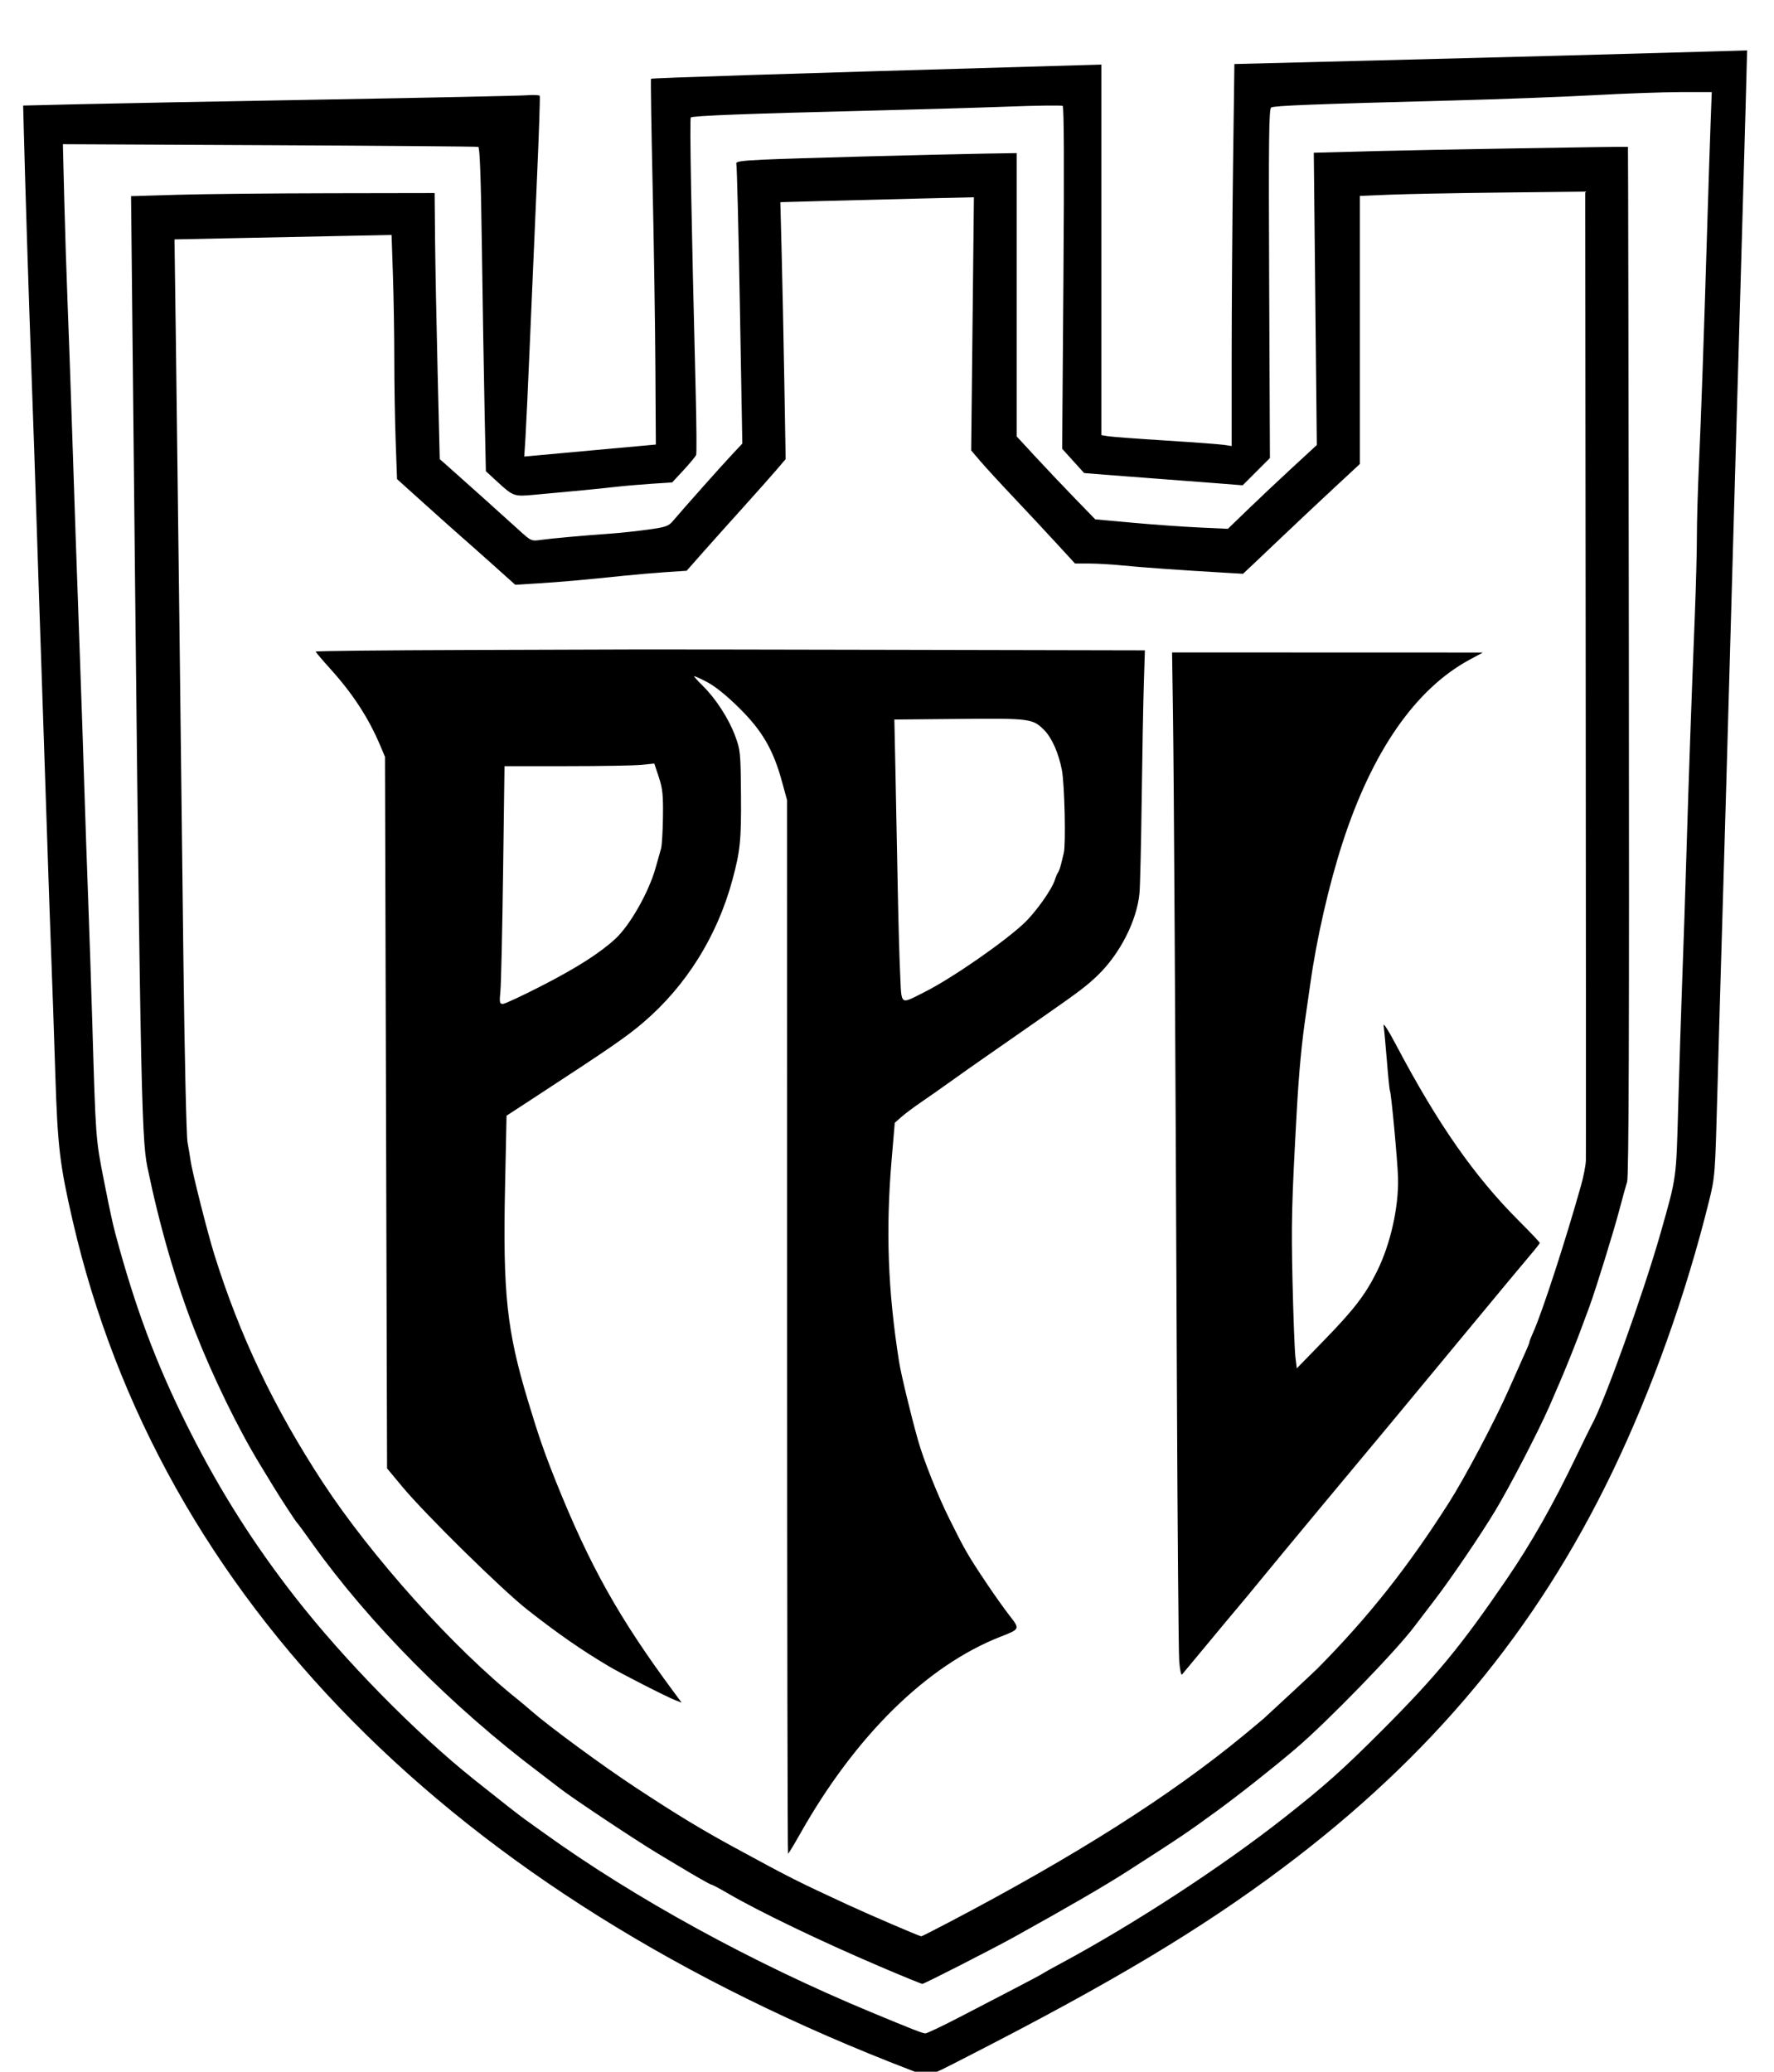 <?xml version="1.0" encoding="UTF-8" standalone="no"?>
<!-- Created with Inkscape (http://www.inkscape.org/) -->

<svg
   version="1.1"
   id="svg1"
   width="858"
   height="1002"
   viewBox="0 0 858 1002"
   xmlns="http://www.w3.org/2000/svg"
   xmlns:svg="http://www.w3.org/2000/svg">
  <defs
     id="defs1" />
  <g
     id="g1">
    <path
       style="fill:#000000"
       d="M 440.704,1001.324 C 218.862,916.31 77.195,772.81 35.182,590.555 c -6.303,-27.344 -7.318,-35.905 -8.433,-71.169 -0.58,-18.332 -1.493,-44.806 -2.03,-58.831 -0.537,-14.025 -1.448,-40.35 -2.026,-58.5 -0.578,-18.15 -1.71,-51.9 -2.515,-75 -0.805,-23.1 -1.922,-56.625 -2.481,-74.5 -0.559,-17.875 -1.673,-50.5 -2.477,-72.5 -1.305,-35.754 -3.072,-91.595 -3.764,-119 l -0.253,-10 27.5,-0.662 c 15.125,-0.364 68.45,-1.378 118.5,-2.253 50.05,-0.875 93.797,-1.797 97.216,-2.048 3.419,-0.251 6.402,-0.137 6.628,0.253 0.227,0.39 -0.418,19.384 -1.433,42.209 -1.015,22.825 -2.525,57.7 -3.354,77.5 -0.83,19.8 -1.776,40.223 -2.103,45.385 l -0.595,9.385 7.82,-0.72 c 4.301,-0.396 18.62,-1.704 31.82,-2.906 l 24,-2.185 -0.217,-36.98 c -0.119,-20.339 -0.724,-60.075 -1.344,-88.303 -0.62,-28.228 -0.972,-51.457 -0.783,-51.621 0.463,-0.402 65.77,-2.482 194.094,-6.182 l 23.75,-0.685 v 89.61 89.61 l 3.25,0.53 c 1.788,0.291 14.275,1.223 27.75,2.07 13.475,0.847 26.188,1.793 28.25,2.103 l 3.75,0.563 v -42.924 c 0,-23.608 0.297,-65.178 0.66,-92.378 l 0.661,-49.455 69.589,-1.762 c 67.68,-1.714 111.618,-2.889 156.487,-4.187 l 21.897,-0.633 -0.68,25.831 c -0.374,14.207 -1.339,48.106 -2.145,75.331 -0.805,27.225 -2.143,73.575 -2.973,103 -3.787,134.29 -5.552,195.906 -6.474,226 -0.548,17.875 -1.493,50.95 -2.101,73.5 -1.086,40.3 -1.156,41.205 -4.077,53 -11.186,45.164 -27.628,91.2 -46.788,131 -36.863,76.573 -87.545,137.484 -159.066,191.171 -39.859,29.92 -82.771,55.611 -152.49,91.294 -20.878,10.686 -18.748,10.159 -27.5,6.805 z m 22.82,-25.407 c 8.074,-4.201 20.305,-10.556 27.18,-14.123 6.875,-3.567 12.95,-6.811 13.5,-7.211 0.55,-0.399 4.375,-2.537 8.5,-4.751 35.601,-19.104 78.189,-46.881 108.592,-70.829 19.561,-15.408 28.095,-23.023 46.941,-41.893 26.512,-26.545 38.432,-41.007 60.632,-73.557 11.842,-17.363 22.259,-35.753 33.42,-59 3.565,-7.425 6.957,-14.347 7.539,-15.382 6.05,-10.766 25.18,-64.082 33.41,-93.118 7.704,-27.181 7.459,-25.404 8.433,-61 0.497,-18.15 1.381,-45.825 1.966,-61.5 0.585,-15.675 1.518,-43.8 2.074,-62.5 1.048,-35.237 2.308,-71.004 4.017,-114 0.546,-13.75 0.986,-30.625 0.977,-37.5 -0.01,-6.875 0.431,-22.4 0.978,-34.5 1.083,-23.946 2.407,-61.918 4.011,-115 0.565,-18.7 1.292,-41.088 1.617,-49.75 l 0.589,-15.75 h -15.066 c -8.286,0 -27.117,0.668 -41.847,1.484 -14.73,0.816 -45.681,1.977 -68.781,2.579 -66.032,1.722 -85.972,2.492 -87.402,3.376 -1.092,0.675 -1.263,15.83 -0.963,85.181 l 0.365,84.361 -6.594,6.594 -6.594,6.594 -13.906,-1.096 c -7.648,-0.603 -20.431,-1.577 -28.406,-2.165 -7.975,-0.588 -18.968,-1.426 -24.428,-1.863 l -9.928,-0.794 -5.315,-5.876 -5.315,-5.876 0.618,-82.613 c 0.4,-53.408 0.273,-82.827 -0.359,-83.217 -0.537,-0.332 -12.632,-0.172 -26.875,0.356 -14.244,0.528 -44.798,1.421 -67.898,1.984 -56.964,1.388 -84.274,2.431 -85.093,3.251 -0.611,0.611 0.226,47.554 2.371,133.045 0.398,15.843 0.498,29.41 0.223,30.149 -0.275,0.739 -2.998,4.041 -6.052,7.337 l -5.552,5.993 -9.948,0.644 c -5.471,0.354 -13.548,1.057 -17.948,1.561 -7.495,0.859 -17.848,1.865 -38.812,3.77 -9.953,0.904 -10.097,0.851 -18.433,-6.83 l -4.962,-4.572 -0.642,-30.428 c -0.353,-16.736 -0.936,-51.956 -1.296,-78.267 -0.457,-33.416 -0.986,-47.939 -1.754,-48.172 -0.605,-0.183 -46.053,-0.551 -100.995,-0.817 l -99.894,-0.484 0.652,26.156 c 0.359,14.386 1.089,37.181 1.622,50.656 0.533,13.475 1.431,38.675 1.995,56 1.225,37.6 2.588,77.143 3.998,116 0.569,15.675 1.497,43.125 2.063,61 0.566,17.875 1.449,43.525 1.963,57 0.514,13.475 1.388,39.8 1.941,58.5 1.665,56.283 1.612,55.567 5.632,76 3.524,17.912 4.489,22.146 7.485,32.835 9.442,33.681 19.544,59.745 34.723,89.589 14.474,28.456 30.602,53.819 50.14,78.849 23.996,30.741 58.301,65.714 86.716,88.406 12.341,9.855 21.954,17.39 24.358,19.091 1.375,0.973 5.65,4.036 9.5,6.806 44.048,31.694 100.811,62.788 158,86.547 20.117,8.358 24.839,10.205 26.32,10.296 0.726,0.044 7.926,-3.356 16,-7.557 z m -37.82,-24.741 c -28.603,-12.2 -58.628,-26.643 -73.778,-35.491 -3.889,-2.271 -7.386,-4.13 -7.77,-4.13 -0.569,0 -7.473,-3.936 -17.452,-9.949 -0.825,-0.497 -4.65,-2.791 -8.5,-5.098 -10.46,-6.268 -41.255,-26.744 -47.208,-31.389 -2.864,-2.235 -7.3,-5.639 -9.858,-7.564 -42.613,-32.076 -82.801,-72.65 -110.438,-111.5 -3.521,-4.95 -6.667,-9.225 -6.989,-9.5 -0.608,-0.518 -8.156,-12.077 -11.564,-17.71 -1.068,-1.766 -3.944,-6.491 -6.391,-10.5 -10.582,-17.34 -22.795,-42.415 -31.556,-64.79 -9.162,-23.401 -16.959,-50.308 -22.924,-79.113 -2.988,-14.43 -3.504,-43.27 -7.195,-401.98 l -0.695,-67.593 22.409,-0.659 c 12.325,-0.362 45.359,-0.698 73.409,-0.746 l 51,-0.087 0.213,22.339 c 0.117,12.286 0.675,41.239 1.239,64.339 l 1.026,42 3.261,2.875 c 6.678,5.888 28.343,25.326 34.548,30.997 6.359,5.813 6.47,5.865 11.068,5.2 4.687,-0.678 21.421,-2.181 35.023,-3.145 4.058,-0.288 11.682,-1.119 16.942,-1.847 8.505,-1.177 9.832,-1.642 11.99,-4.202 4.819,-5.716 22.811,-25.954 28.101,-31.61 l 5.41,-5.785 -1.187,-66.979 c -0.653,-36.838 -1.422,-67.591 -1.709,-68.338 -0.416,-1.085 2.159,-1.487 12.777,-1.994 13.915,-0.664 82.671,-2.533 108.05,-2.937 l 14.752,-0.235 v 68.511 68.511 l 9.238,9.989 c 5.081,5.494 13.634,14.518 19.006,20.053 l 9.768,10.064 18.243,1.654 c 10.034,0.909 24.468,1.941 32.075,2.293 l 13.832,0.639 9.681,-9.357 c 5.325,-5.146 15.002,-14.266 21.506,-20.265 l 11.825,-10.908 -0.732,-70.685 -0.732,-70.685 28.894,-0.771 c 22.676,-0.605 122.333,-2.296 123.054,-2.088 0.088,0.025 0.283,111.871 0.433,248.546 0.198,179.384 -0.034,249.473 -0.832,252 -0.608,1.925 -2.286,8 -3.729,13.5 -2.722,10.375 -11.355,38.274 -14.543,47 -6.696,18.326 -11.474,30.221 -19.281,48 -5.452,12.415 -19.059,38.67 -26.214,50.582 -6.932,11.54 -21.653,33.213 -29.402,43.289 -4.176,5.429 -8.492,11.081 -9.592,12.559 -8.792,11.816 -42.081,46.106 -57.5,59.229 -11.392,9.695 -27.162,22.16 -38.5,30.43 -14.045,10.244 -17.468,12.55 -42.5,28.629 -11.506,7.391 -28.653,17.356 -55.129,32.039 -10.348,5.739 -43.642,22.74 -44.476,22.711 -0.492,-0.017 -9.67,-3.774 -20.395,-8.348 z m 32.879,-21.237 c 61.514,-32.247 107.658,-61.526 143.121,-90.81 4.675,-3.86 9.006,-7.481 9.625,-8.046 7.002,-6.391 24.294,-22.489 25.856,-24.07 24.819,-25.123 43.579,-48.805 63.736,-80.457 7.666,-12.039 22.104,-39.355 28.806,-54.5 3.894,-8.8 7.732,-17.418 8.528,-19.151 0.797,-1.733 1.449,-3.445 1.449,-3.805 0,-0.36 0.852,-2.542 1.893,-4.849 4.268,-9.455 15.614,-44.316 23.102,-70.98 1.202,-4.281 2.247,-9.681 2.321,-12 0.074,-2.319 0.033,-108.703 -0.091,-236.409 l -0.225,-232.193 -40.25,0.457 c -22.137,0.252 -46.663,0.723 -54.5,1.047 l -14.25,0.59 v 64.823 64.823 l -12.724,11.823 c -6.998,6.503 -17.235,16.121 -22.75,21.375 -5.514,5.253 -12.501,11.881 -15.526,14.729 l -5.5,5.177 -8.5,-0.491 c -21.001,-1.213 -41.236,-2.646 -49.67,-3.518 -5.044,-0.522 -12.303,-0.948 -16.131,-0.948 h -6.961 l -9.369,-10.197 c -5.153,-5.608 -14.418,-15.533 -20.588,-22.054 -6.17,-6.521 -13.255,-14.241 -15.744,-17.154 l -4.526,-5.297 0.659,-61.222 0.659,-61.222 -25.415,0.595 c -13.978,0.327 -35.041,0.862 -46.808,1.189 l -21.393,0.595 0.64,24.634 c 0.352,13.549 0.929,41.509 1.282,62.134 l 0.642,37.5 -4.389,5.149 c -2.414,2.832 -9.789,11.135 -16.389,18.451 -6.6,7.316 -15.398,17.149 -19.552,21.851 l -7.552,8.549 -9.948,0.657 c -5.471,0.362 -14.898,1.174 -20.948,1.805 -18.942,1.976 -30.637,3.011 -41.501,3.672 l -10.501,0.639 -9.913,-8.887 c -5.452,-4.888 -12.49,-11.137 -15.639,-13.887 -3.15,-2.75 -11.553,-10.25 -18.675,-16.668 l -12.948,-11.668 -0.661,-18.243 c -0.363,-10.033 -0.661,-27.773 -0.661,-39.422 0,-11.648 -0.296,-30.003 -0.657,-40.789 l -0.657,-19.61 -24.093,0.473 c -13.251,0.26 -36.876,0.741 -52.499,1.067 l -28.406,0.594 0.671,49.132 c 0.369,27.023 1.117,86.932 1.662,133.132 0.545,46.2 1.437,121.125 1.982,166.5 0.559,46.51 1.432,84.899 2.002,88 0.556,3.025 1.215,6.989 1.464,8.809 0.728,5.317 8.192,34.86 11.419,45.198 12.305,39.416 28.916,74.345 52.476,110.342 23.598,36.054 63.509,80.479 94.541,105.231 1.324,1.056 4.024,3.332 6,5.059 9.133,7.978 34.729,26.789 51.093,37.548 19.879,13.07 31.546,20.14 48,29.088 26.721,14.531 29.947,16.159 54.5,27.499 10.723,4.953 34.402,15.124 35.379,15.198 0.209,0.016 6.059,-2.949 13,-6.588 z m -77.892,-288.134 -0.012,-254.75 -2.462,-9 c -4.21,-15.388 -9.524,-24.559 -20.569,-35.5 -6.227,-6.168 -11.757,-10.63 -15.767,-12.723 -3.397,-1.773 -6.177,-3.008 -6.177,-2.744 0,0.263 1.934,2.389 4.298,4.723 6.234,6.156 12.483,15.835 15.538,24.066 2.553,6.88 2.671,8.072 2.837,28.678 0.174,21.729 -0.358,27.007 -4.136,41 -7.342,27.196 -22.335,51.203 -43.037,68.911 -8.218,7.03 -15.785,12.243 -53.605,36.929 l -12.605,8.228 -0.724,34.371 c -1.089,51.672 0.821,69.504 11.09,103.561 5.021,16.651 7.902,24.981 13.315,38.5 16.508,41.223 30.678,66.536 57.506,102.721 l 3.5,4.721 -2.691,-1.023 c -4.316,-1.641 -26.239,-12.811 -32.786,-16.705 -13.107,-7.795 -24.616,-15.797 -39.142,-27.214 -12.285,-9.655 -49.268,-46.02 -60.429,-59.419 l -7.429,-8.919 -0.5,-172.081 -0.5,-172.081 -2.32,-5.5 c -5.611,-13.304 -13.308,-25.112 -24.231,-37.175 -3.822,-4.221 -6.949,-7.922 -6.949,-8.225 0,-0.302 32.737,-0.651 72.75,-0.774 40.013,-0.124 78.15,-0.244 84.75,-0.268 6.6,-0.024 64.094,0.066 127.763,0.199 l 115.763,0.243 -0.517,16.25 c -0.285,8.938 -0.748,34.025 -1.029,55.75 -0.281,21.725 -0.76,42.157 -1.063,45.405 -1.237,13.233 -9.4,29.327 -20.128,39.684 -5.306,5.122 -8.733,7.733 -25.502,19.427 -3.142,2.191 -8.613,6.008 -12.158,8.483 -3.545,2.475 -10.875,7.576 -16.288,11.335 -5.413,3.759 -13.217,9.263 -17.342,12.231 -4.125,2.968 -10.425,7.388 -14,9.823 -3.575,2.435 -7.951,5.705 -9.724,7.269 l -3.224,2.842 -1.526,17.985 c -2.885,34.002 -1.806,63.244 3.601,97.515 0.968,6.135 5.695,25.738 9.19,38.114 2.667,9.442 9.46,26.492 15.028,37.721 7.628,15.381 9.124,17.97 18.27,31.615 3.668,5.473 8.623,12.439 11.01,15.481 5,6.37 4.953,6.483 -4.126,10.011 -35.881,13.944 -70.527,48.015 -97.422,95.807 -2.863,5.088 -5.402,9.25 -5.642,9.25 -0.24,0 -0.442,-114.638 -0.449,-254.75 z m -118.195,-165.26 c 16.622,-8.563 27.63,-15.601 35.058,-22.416 7.157,-6.566 16.329,-22.757 19.585,-34.574 0.985,-3.575 2.139,-7.659 2.565,-9.075 0.425,-1.416 0.848,-8.319 0.938,-15.34 0.138,-10.733 -0.182,-13.806 -2.012,-19.304 l -2.176,-6.539 -6.022,0.629 c -3.312,0.346 -19.612,0.629 -36.222,0.629 h -30.2 l -0.688,51.25 c -0.378,28.188 -0.96,54.062 -1.292,57.5 -0.538,5.563 -0.407,6.25 1.185,6.25 0.984,0 9.66,-4.055 19.28,-9.01 z m 184.708,3.244 c 13.083,-6.55 38.943,-24.477 48.398,-33.552 5.548,-5.324 13.254,-16.246 14.592,-20.681 0.415,-1.375 1.087,-2.95 1.494,-3.5 0.407,-0.55 1.07,-2.35 1.474,-4 0.404,-1.65 1.009,-4.125 1.344,-5.5 1.036,-4.249 0.386,-33.138 -0.899,-39.98 -1.536,-8.178 -4.838,-15.688 -8.534,-19.41 -5.574,-5.613 -6.702,-5.763 -41.059,-5.447 l -31.451,0.289 0.575,27.524 c 0.316,15.138 0.798,39.674 1.07,54.524 0.272,14.85 0.787,33.196 1.145,40.77 0.75,15.877 -0.329,15.061 11.85,8.963 z m 123.123,323.622 c -0.312,-4.045 -0.81,-63.155 -1.106,-131.355 -0.802,-184.285 -1.448,-294.445 -1.919,-327.25 l -0.42,-29.25 75.161,0.023 75.161,0.023 -6.304,3.397 c -26.258,14.151 -47.237,44.357 -61.598,88.691 -6.621,20.439 -12.59,46.592 -15.603,68.367 -0.609,4.4 -1.515,10.7 -2.014,14 -2.075,13.736 -3.439,28.091 -4.512,47.5 -2.466,44.597 -2.701,54.118 -2.037,82.5 0.399,17.05 1.027,33.422 1.397,36.382 l 0.671,5.382 13.5,-13.89 c 14.233,-14.645 19.687,-21.77 25.268,-33.011 6.549,-13.191 10.571,-31.11 10.183,-45.363 -0.217,-7.962 -3.284,-40.921 -3.901,-41.919 -0.201,-0.325 -0.87,-6.889 -1.486,-14.586 -0.616,-7.697 -1.332,-15.345 -1.591,-16.995 -0.275,-1.756 2.268,2.184 6.131,9.5 20.105,38.072 37.71,63.303 59.145,84.762 5.638,5.644 10.251,10.513 10.251,10.821 0,0.308 -2.006,2.89 -4.457,5.738 -2.451,2.848 -17.104,20.479 -32.561,39.179 -15.457,18.7 -30.738,37.15 -33.958,41 -18.299,21.881 -57.525,69.114 -63.524,76.491 -3.85,4.734 -8.898,10.835 -11.218,13.558 -2.32,2.723 -9.235,11.026 -15.367,18.451 -6.132,7.425 -11.504,13.885 -11.937,14.355 -0.433,0.47 -1.043,-2.455 -1.355,-6.5 z"
       id="path1" />
  </g>
</svg>
